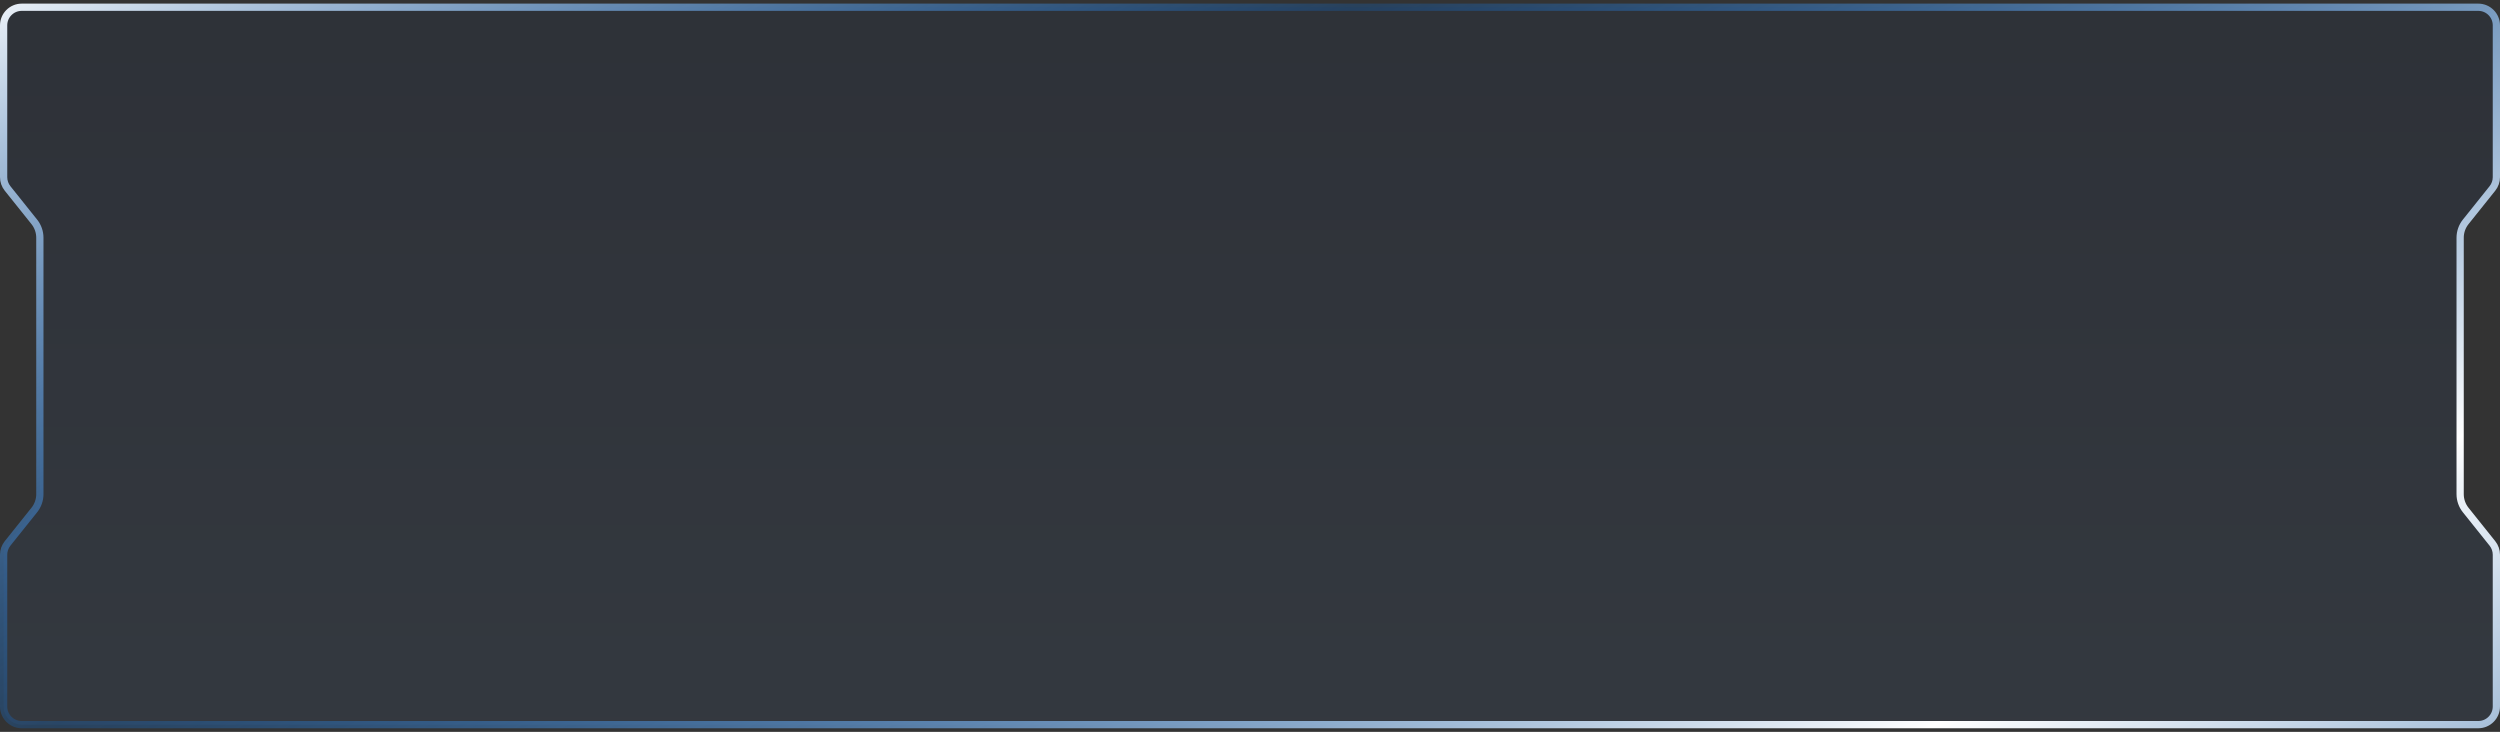 <?xml version="1.0" encoding="UTF-8"?> <svg xmlns="http://www.w3.org/2000/svg" width="345" height="101" viewBox="0 0 345 101" fill="none"><rect x="0" y="0" width="345" height="101" fill="#333333" stroke="none"/><path d="M0.5 3.5C0.5 2.119 1.619 1 3 1H342C343.381 1 344.5 2.119 344.5 3.5V24.448C344.5 25.015 344.307 25.566 343.952 26.009L340.267 30.616C339.77 31.236 339.5 32.008 339.5 32.802V68.198C339.5 68.992 339.77 69.763 340.267 70.384L343.952 74.991C344.307 75.434 344.5 75.985 344.5 76.552V97.5C344.5 98.881 343.381 100 342 100H3C1.619 100 0.5 98.881 0.5 97.5V76.552C0.5 75.985 0.693 75.434 1.048 74.991L4.733 70.384C5.23 69.763 5.5 68.992 5.5 68.198V63V38V32.802C5.5 32.008 5.23 31.236 4.733 30.616L1.048 26.009C0.693 25.566 0.5 25.015 0.5 24.448V3.5Z" fill="url(#paint0_linear_320_69)" fill-opacity="0.1" stroke="url(#paint1_linear_320_69)"></path><defs><linearGradient id="paint0_linear_320_69" x1="237.622" y1="4.725" x2="237.622" y2="205.091" gradientUnits="userSpaceOnUse"><stop stop-color="#002366"></stop><stop offset="1" stop-color="#75B7FE"></stop></linearGradient><linearGradient id="paint1_linear_320_69" x1="-16.654" y1="4.725" x2="165.083" y2="336.532" gradientUnits="userSpaceOnUse"><stop stop-color="white"></stop><stop offset="0.25" stop-color="#007BFF" stop-opacity="0.2"></stop><stop offset="0.581" stop-color="white"></stop><stop offset="1" stop-color="#007BFF" stop-opacity="0.2"></stop></linearGradient></defs></svg> 